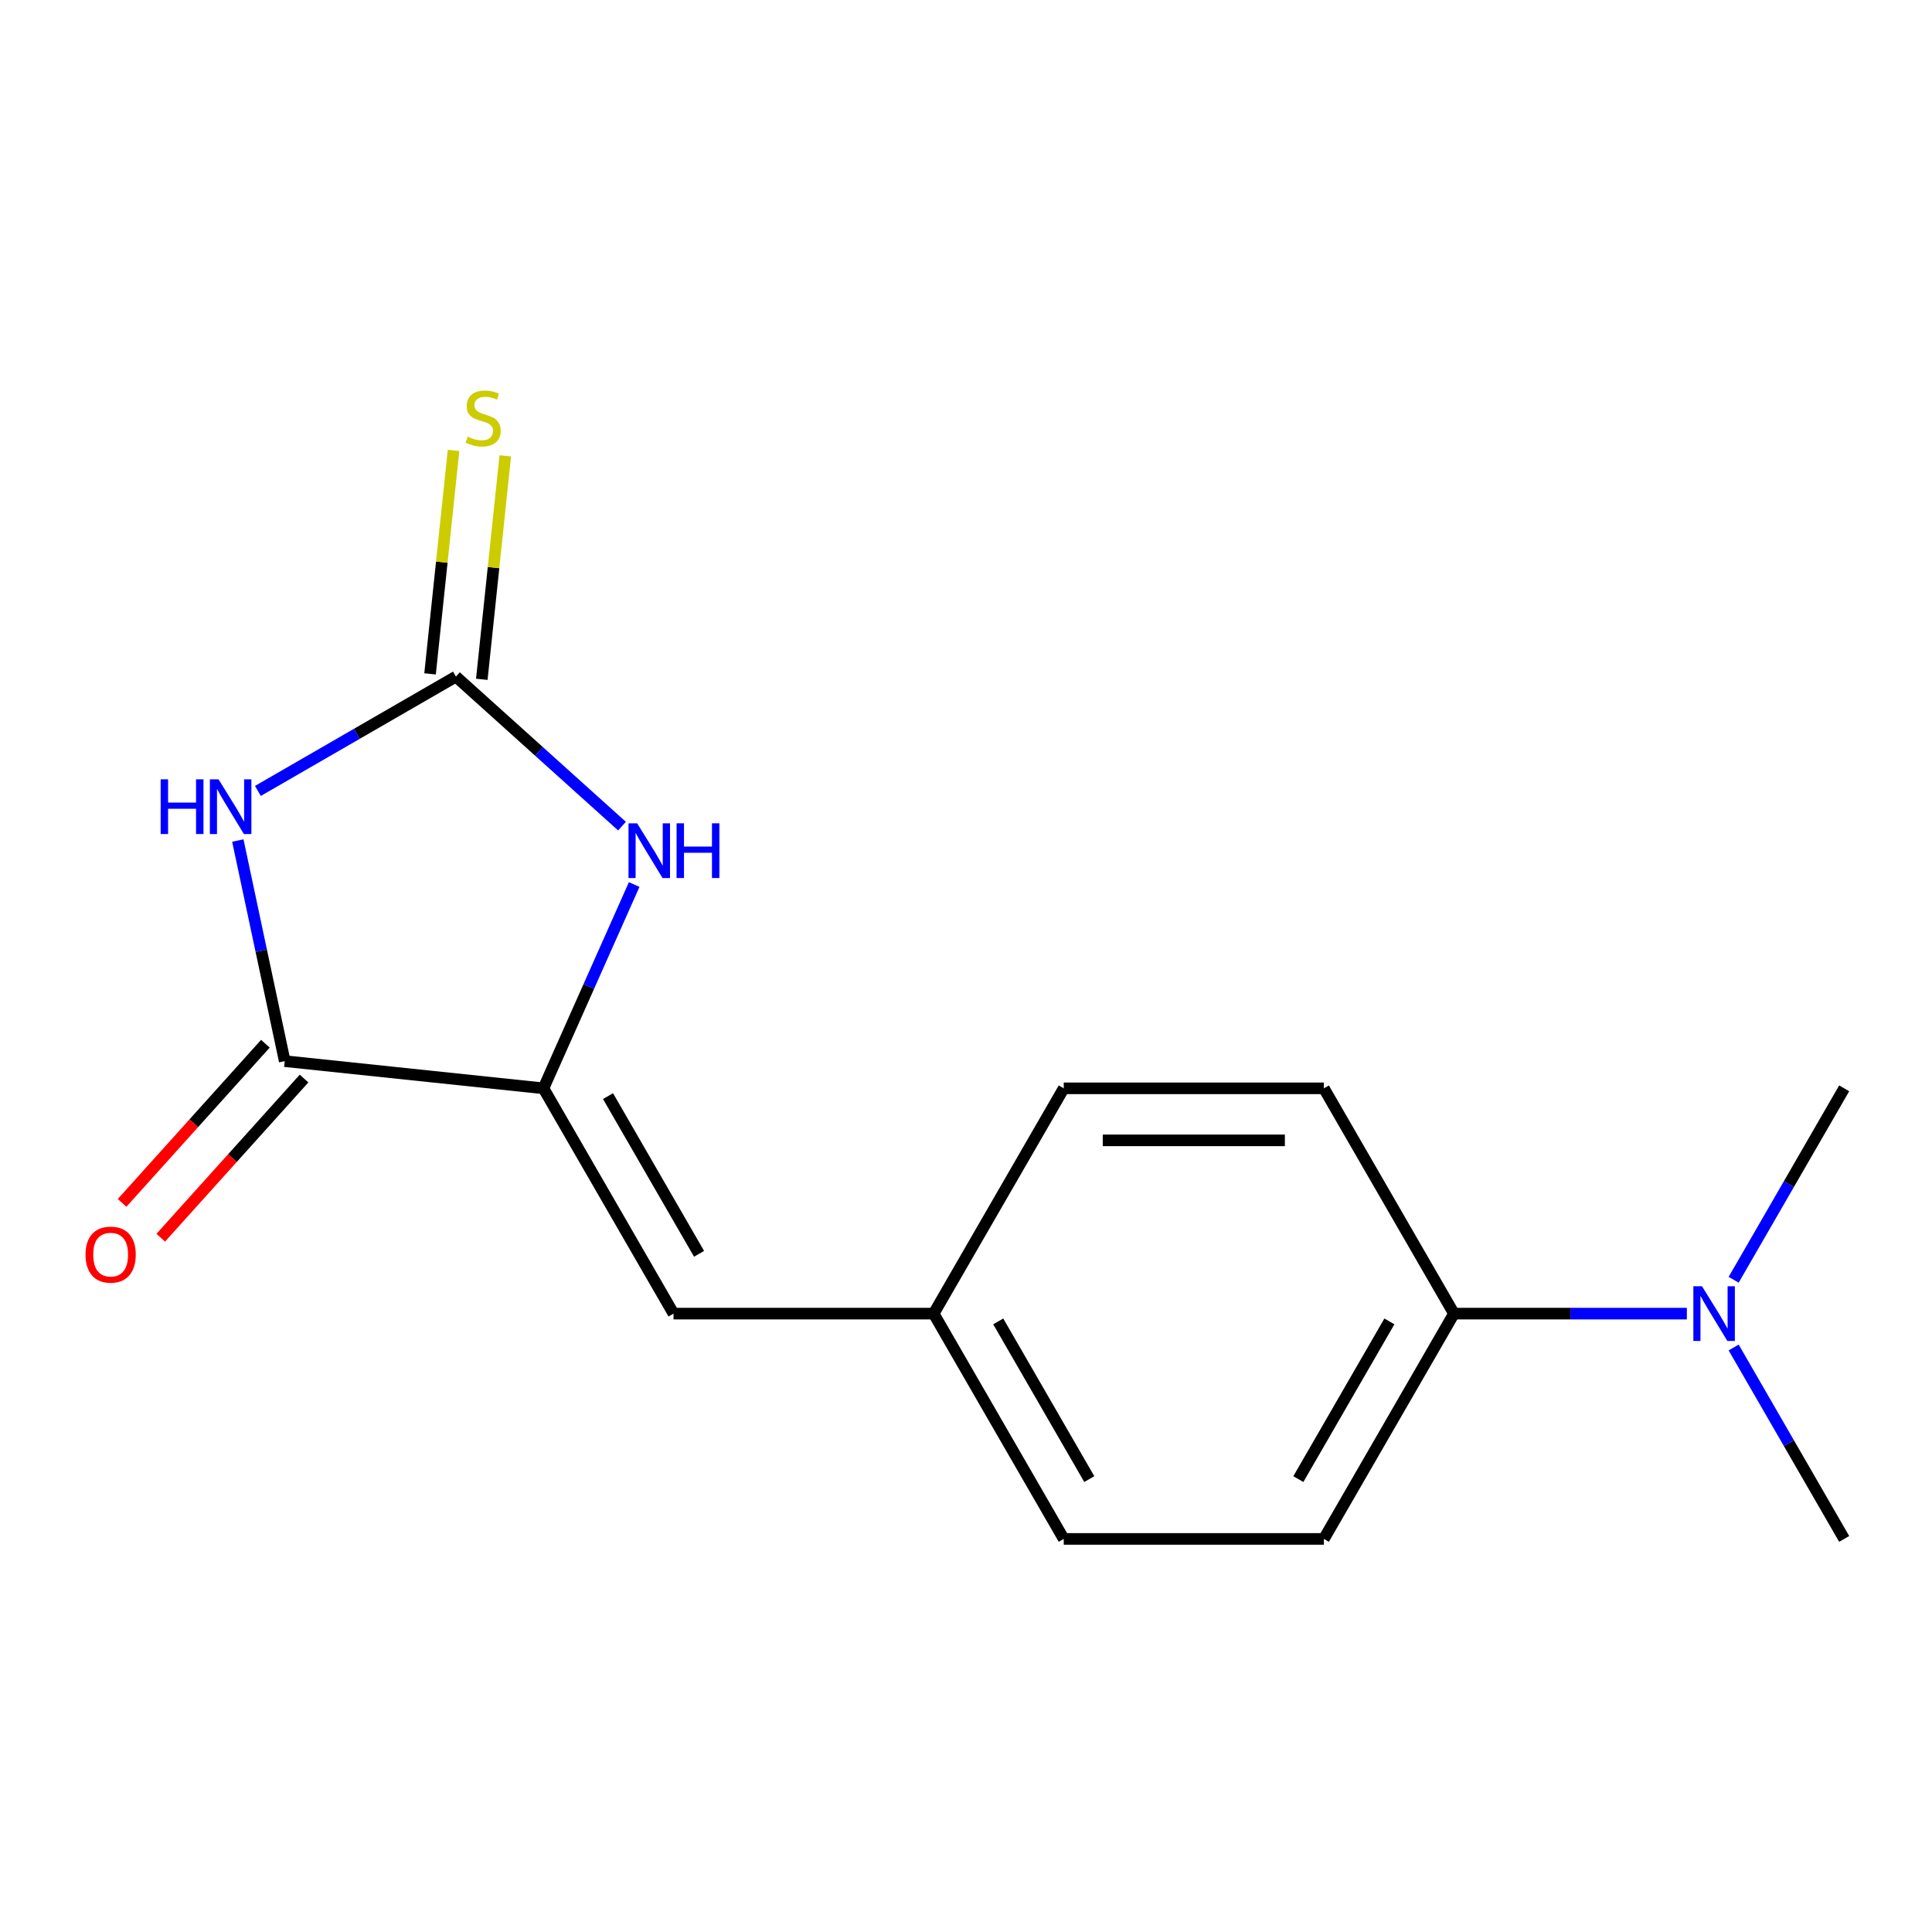 <?xml version='1.0' encoding='iso-8859-1'?>
<svg version='1.1' baseProfile='full'
              xmlns='http://www.w3.org/2000/svg'
                      xmlns:rdkit='http://www.rdkit.org/xml'
                      xmlns:xlink='http://www.w3.org/1999/xlink'
                  xml:space='preserve'
width='1000px' height='1000px' viewBox='0 0 1000 1000'>
<!-- END OF HEADER -->
<rect style='opacity:1.0;fill:#FFFFFF;stroke:none' width='1000' height='1000' x='0' y='0'> </rect>
<path class='bond-0' d='M 133.481,409.389 L 184.734,379.798' style='fill:none;fill-rule:evenodd;stroke:#0000FF;stroke-width:6px;stroke-linecap:butt;stroke-linejoin:miter;stroke-opacity:1' />
<path class='bond-0' d='M 184.734,379.798 L 235.987,350.207' style='fill:none;fill-rule:evenodd;stroke:#000000;stroke-width:6px;stroke-linecap:butt;stroke-linejoin:miter;stroke-opacity:1' />
<path class='bond-2' d='M 123.1,435.059 L 135.235,492.151' style='fill:none;fill-rule:evenodd;stroke:#0000FF;stroke-width:6px;stroke-linecap:butt;stroke-linejoin:miter;stroke-opacity:1' />
<path class='bond-2' d='M 135.235,492.151 L 147.371,549.243' style='fill:none;fill-rule:evenodd;stroke:#000000;stroke-width:6px;stroke-linecap:butt;stroke-linejoin:miter;stroke-opacity:1' />
<path class='bond-3' d='M 235.987,350.207 L 278.967,388.906' style='fill:none;fill-rule:evenodd;stroke:#000000;stroke-width:6px;stroke-linecap:butt;stroke-linejoin:miter;stroke-opacity:1' />
<path class='bond-3' d='M 278.967,388.906 L 321.947,427.605' style='fill:none;fill-rule:evenodd;stroke:#0000FF;stroke-width:6px;stroke-linecap:butt;stroke-linejoin:miter;stroke-opacity:1' />
<path class='bond-5' d='M 249.378,351.614 L 255.457,293.78' style='fill:none;fill-rule:evenodd;stroke:#000000;stroke-width:6px;stroke-linecap:butt;stroke-linejoin:miter;stroke-opacity:1' />
<path class='bond-5' d='M 255.457,293.78 L 261.536,235.946' style='fill:none;fill-rule:evenodd;stroke:#CCCC00;stroke-width:6px;stroke-linecap:butt;stroke-linejoin:miter;stroke-opacity:1' />
<path class='bond-5' d='M 222.596,348.799 L 228.674,290.965' style='fill:none;fill-rule:evenodd;stroke:#000000;stroke-width:6px;stroke-linecap:butt;stroke-linejoin:miter;stroke-opacity:1' />
<path class='bond-5' d='M 228.674,290.965 L 234.753,233.131' style='fill:none;fill-rule:evenodd;stroke:#CCCC00;stroke-width:6px;stroke-linecap:butt;stroke-linejoin:miter;stroke-opacity:1' />
<path class='bond-1' d='M 281.285,563.318 L 147.371,549.243' style='fill:none;fill-rule:evenodd;stroke:#000000;stroke-width:6px;stroke-linecap:butt;stroke-linejoin:miter;stroke-opacity:1' />
<path class='bond-4' d='M 281.285,563.318 L 348.611,679.93' style='fill:none;fill-rule:evenodd;stroke:#000000;stroke-width:6px;stroke-linecap:butt;stroke-linejoin:miter;stroke-opacity:1' />
<path class='bond-4' d='M 314.706,567.344 L 361.835,648.973' style='fill:none;fill-rule:evenodd;stroke:#000000;stroke-width:6px;stroke-linecap:butt;stroke-linejoin:miter;stroke-opacity:1' />
<path class='bond-16' d='M 281.285,563.318 L 304.767,510.575' style='fill:none;fill-rule:evenodd;stroke:#000000;stroke-width:6px;stroke-linecap:butt;stroke-linejoin:miter;stroke-opacity:1' />
<path class='bond-16' d='M 304.767,510.575 L 328.25,457.833' style='fill:none;fill-rule:evenodd;stroke:#0000FF;stroke-width:6px;stroke-linecap:butt;stroke-linejoin:miter;stroke-opacity:1' />
<path class='bond-6' d='M 137.364,540.233 L 100.276,581.422' style='fill:none;fill-rule:evenodd;stroke:#000000;stroke-width:6px;stroke-linecap:butt;stroke-linejoin:miter;stroke-opacity:1' />
<path class='bond-6' d='M 100.276,581.422 L 63.189,622.612' style='fill:none;fill-rule:evenodd;stroke:#FF0000;stroke-width:6px;stroke-linecap:butt;stroke-linejoin:miter;stroke-opacity:1' />
<path class='bond-6' d='M 157.377,558.253 L 120.29,599.442' style='fill:none;fill-rule:evenodd;stroke:#000000;stroke-width:6px;stroke-linecap:butt;stroke-linejoin:miter;stroke-opacity:1' />
<path class='bond-6' d='M 120.29,599.442 L 83.202,640.632' style='fill:none;fill-rule:evenodd;stroke:#FF0000;stroke-width:6px;stroke-linecap:butt;stroke-linejoin:miter;stroke-opacity:1' />
<path class='bond-9' d='M 348.611,679.93 L 483.263,679.93' style='fill:none;fill-rule:evenodd;stroke:#000000;stroke-width:6px;stroke-linecap:butt;stroke-linejoin:miter;stroke-opacity:1' />
<path class='bond-7' d='M 752.567,679.93 L 685.241,796.542' style='fill:none;fill-rule:evenodd;stroke:#000000;stroke-width:6px;stroke-linecap:butt;stroke-linejoin:miter;stroke-opacity:1' />
<path class='bond-7' d='M 719.146,683.956 L 672.018,765.585' style='fill:none;fill-rule:evenodd;stroke:#000000;stroke-width:6px;stroke-linecap:butt;stroke-linejoin:miter;stroke-opacity:1' />
<path class='bond-8' d='M 752.567,679.93 L 812.84,679.93' style='fill:none;fill-rule:evenodd;stroke:#000000;stroke-width:6px;stroke-linecap:butt;stroke-linejoin:miter;stroke-opacity:1' />
<path class='bond-8' d='M 812.84,679.93 L 873.113,679.93' style='fill:none;fill-rule:evenodd;stroke:#0000FF;stroke-width:6px;stroke-linecap:butt;stroke-linejoin:miter;stroke-opacity:1' />
<path class='bond-17' d='M 752.567,679.93 L 685.241,563.318' style='fill:none;fill-rule:evenodd;stroke:#000000;stroke-width:6px;stroke-linecap:butt;stroke-linejoin:miter;stroke-opacity:1' />
<path class='bond-14' d='M 897.338,697.456 L 925.942,746.999' style='fill:none;fill-rule:evenodd;stroke:#0000FF;stroke-width:6px;stroke-linecap:butt;stroke-linejoin:miter;stroke-opacity:1' />
<path class='bond-14' d='M 925.942,746.999 L 954.545,796.542' style='fill:none;fill-rule:evenodd;stroke:#000000;stroke-width:6px;stroke-linecap:butt;stroke-linejoin:miter;stroke-opacity:1' />
<path class='bond-15' d='M 897.338,662.403 L 925.942,612.86' style='fill:none;fill-rule:evenodd;stroke:#0000FF;stroke-width:6px;stroke-linecap:butt;stroke-linejoin:miter;stroke-opacity:1' />
<path class='bond-15' d='M 925.942,612.86 L 954.545,563.318' style='fill:none;fill-rule:evenodd;stroke:#000000;stroke-width:6px;stroke-linecap:butt;stroke-linejoin:miter;stroke-opacity:1' />
<path class='bond-12' d='M 483.263,679.93 L 550.589,563.318' style='fill:none;fill-rule:evenodd;stroke:#000000;stroke-width:6px;stroke-linecap:butt;stroke-linejoin:miter;stroke-opacity:1' />
<path class='bond-13' d='M 483.263,679.93 L 550.589,796.542' style='fill:none;fill-rule:evenodd;stroke:#000000;stroke-width:6px;stroke-linecap:butt;stroke-linejoin:miter;stroke-opacity:1' />
<path class='bond-13' d='M 516.684,683.956 L 563.813,765.585' style='fill:none;fill-rule:evenodd;stroke:#000000;stroke-width:6px;stroke-linecap:butt;stroke-linejoin:miter;stroke-opacity:1' />
<path class='bond-10' d='M 685.241,796.542 L 550.589,796.542' style='fill:none;fill-rule:evenodd;stroke:#000000;stroke-width:6px;stroke-linecap:butt;stroke-linejoin:miter;stroke-opacity:1' />
<path class='bond-11' d='M 685.241,563.318 L 550.589,563.318' style='fill:none;fill-rule:evenodd;stroke:#000000;stroke-width:6px;stroke-linecap:butt;stroke-linejoin:miter;stroke-opacity:1' />
<path class='bond-11' d='M 665.043,590.248 L 570.787,590.248' style='fill:none;fill-rule:evenodd;stroke:#000000;stroke-width:6px;stroke-linecap:butt;stroke-linejoin:miter;stroke-opacity:1' />
<path  class='atom-0' d='M 83.155 403.373
L 86.995 403.373
L 86.995 415.413
L 101.475 415.413
L 101.475 403.373
L 105.315 403.373
L 105.315 431.693
L 101.475 431.693
L 101.475 418.613
L 86.995 418.613
L 86.995 431.693
L 83.155 431.693
L 83.155 403.373
' fill='#0000FF'/>
<path  class='atom-0' d='M 113.115 403.373
L 122.395 418.373
Q 123.315 419.853, 124.795 422.533
Q 126.275 425.213, 126.355 425.373
L 126.355 403.373
L 130.115 403.373
L 130.115 431.693
L 126.235 431.693
L 116.275 415.293
Q 115.115 413.373, 113.875 411.173
Q 112.675 408.973, 112.315 408.293
L 112.315 431.693
L 108.635 431.693
L 108.635 403.373
L 113.115 403.373
' fill='#0000FF'/>
<path  class='atom-4' d='M 329.793 426.147
L 339.073 441.147
Q 339.993 442.627, 341.473 445.307
Q 342.953 447.987, 343.033 448.147
L 343.033 426.147
L 346.793 426.147
L 346.793 454.467
L 342.913 454.467
L 332.953 438.067
Q 331.793 436.147, 330.553 433.947
Q 329.353 431.747, 328.993 431.067
L 328.993 454.467
L 325.313 454.467
L 325.313 426.147
L 329.793 426.147
' fill='#0000FF'/>
<path  class='atom-4' d='M 350.193 426.147
L 354.033 426.147
L 354.033 438.187
L 368.513 438.187
L 368.513 426.147
L 372.353 426.147
L 372.353 454.467
L 368.513 454.467
L 368.513 441.387
L 354.033 441.387
L 354.033 454.467
L 350.193 454.467
L 350.193 426.147
' fill='#0000FF'/>
<path  class='atom-6' d='M 242.062 226.012
Q 242.382 226.132, 243.702 226.692
Q 245.022 227.252, 246.462 227.612
Q 247.942 227.932, 249.382 227.932
Q 252.062 227.932, 253.622 226.652
Q 255.182 225.332, 255.182 223.052
Q 255.182 221.492, 254.382 220.532
Q 253.622 219.572, 252.422 219.052
Q 251.222 218.532, 249.222 217.932
Q 246.702 217.172, 245.182 216.452
Q 243.702 215.732, 242.622 214.212
Q 241.582 212.692, 241.582 210.132
Q 241.582 206.572, 243.982 204.372
Q 246.422 202.172, 251.222 202.172
Q 254.502 202.172, 258.222 203.732
L 257.302 206.812
Q 253.902 205.412, 251.342 205.412
Q 248.582 205.412, 247.062 206.572
Q 245.542 207.692, 245.582 209.652
Q 245.582 211.172, 246.342 212.092
Q 247.142 213.012, 248.262 213.532
Q 249.422 214.052, 251.342 214.652
Q 253.902 215.452, 255.422 216.252
Q 256.942 217.052, 258.022 218.692
Q 259.142 220.292, 259.142 223.052
Q 259.142 226.972, 256.502 229.092
Q 253.902 231.172, 249.542 231.172
Q 247.022 231.172, 245.102 230.612
Q 243.222 230.092, 240.982 229.172
L 242.062 226.012
' fill='#CCCC00'/>
<path  class='atom-7' d='M 44.271 649.389
Q 44.271 642.589, 47.631 638.789
Q 50.991 634.989, 57.271 634.989
Q 63.551 634.989, 66.911 638.789
Q 70.271 642.589, 70.271 649.389
Q 70.271 656.269, 66.871 660.189
Q 63.471 664.069, 57.271 664.069
Q 51.031 664.069, 47.631 660.189
Q 44.271 656.309, 44.271 649.389
M 57.271 660.869
Q 61.591 660.869, 63.911 657.989
Q 66.271 655.069, 66.271 649.389
Q 66.271 643.829, 63.911 641.029
Q 61.591 638.189, 57.271 638.189
Q 52.951 638.189, 50.591 640.989
Q 48.271 643.789, 48.271 649.389
Q 48.271 655.109, 50.591 657.989
Q 52.951 660.869, 57.271 660.869
' fill='#FF0000'/>
<path  class='atom-9' d='M 880.959 665.77
L 890.239 680.77
Q 891.159 682.25, 892.639 684.93
Q 894.119 687.61, 894.199 687.77
L 894.199 665.77
L 897.959 665.77
L 897.959 694.09
L 894.079 694.09
L 884.119 677.69
Q 882.959 675.77, 881.719 673.57
Q 880.519 671.37, 880.159 670.69
L 880.159 694.09
L 876.479 694.09
L 876.479 665.77
L 880.959 665.77
' fill='#0000FF'/>
</svg>
